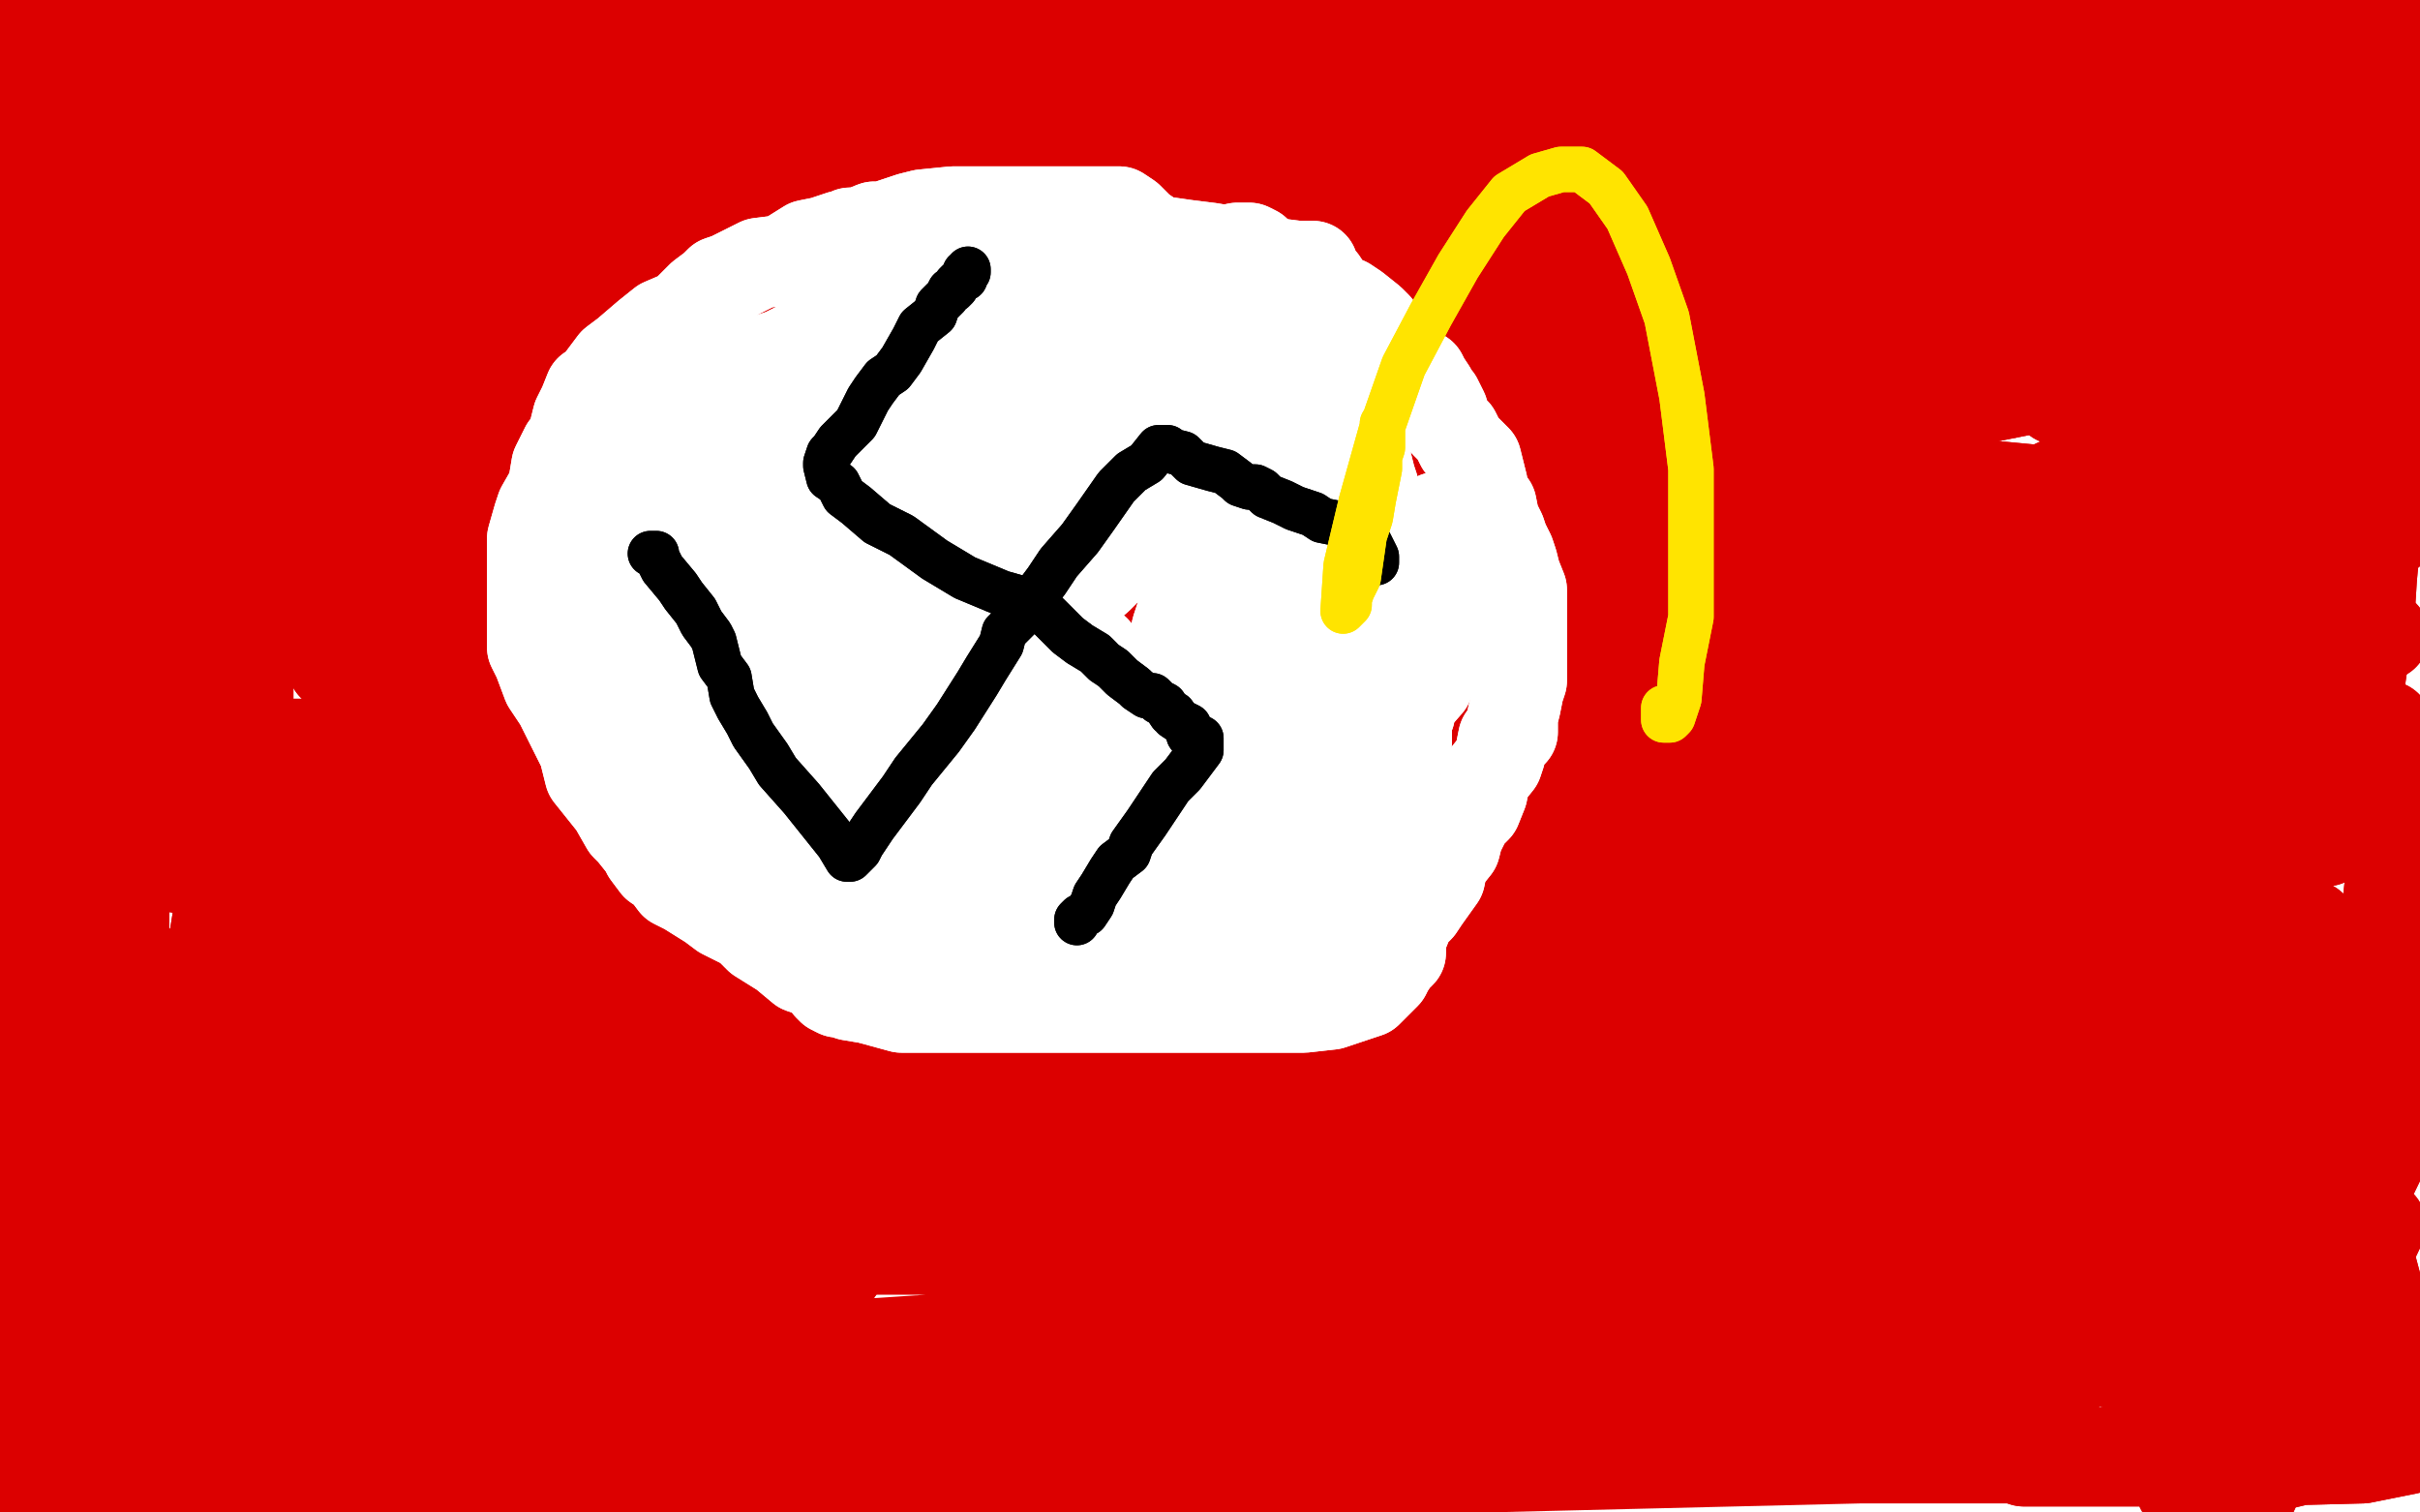 <?xml version="1.0" standalone="no"?>
<!DOCTYPE svg PUBLIC "-//W3C//DTD SVG 1.1//EN"
"http://www.w3.org/Graphics/SVG/1.1/DTD/svg11.dtd">

<svg width="800" height="500" version="1.1" xmlns="http://www.w3.org/2000/svg" xmlns:xlink="http://www.w3.org/1999/xlink" style="stroke-antialiasing: false"><desc>This SVG has been created on https://colorillo.com/</desc><rect x='0' y='0' width='800' height='500' style='fill: rgb(255,255,255); stroke-width:0' /><polyline points="500,474 443,474 443,474 273,474 273,474 171,474 171,474 123,474 123,474 89,474 89,474 70,474 70,474 67,474 67,474 68,474 68,474 81,472 81,472 97,470 128,467 149,467 197,467 238,467 308,467 344,467 422,467 463,467 507,467 521,467 527,467 517,470 499,473 437,480 380,480 286,480 214,480 112,480 56,480 490,480 551,480 601,480 619,480 623,480 615,482 325,489 244,489 139,489 69,489 28,489 121,482 178,482 275,482 349,482 461,482 535,482 736,482 742,482 741,482 734,482 718,482 661,482 601,482 487,482 405,482 275,482 202,482 113,482 73,482 49,476 45,474 46,473 56,471 88,465 122,460 176,458 262,455 339,455 448,455 525,455 603,455 647,455 676,455 682,455 683,455 680,455 664,458 629,461 544,461 459,461 322,461 213,461 131,461 31,461 766,413 765,413 632,413 535,413 381,413 279,413 149,413 85,413 23,413 9,411 7,410 15,408 35,405 73,400 151,398 227,398 361,398 463,398 572,398 653,398 730,398 755,398 767,398 765,398 754,399 715,400 645,400 527,400 418,400 281,400 176,400 103,400 9,400" style="fill: none; stroke: #dc0000; stroke-width: 30; stroke-linejoin: round; stroke-linecap: round; stroke-antialiasing: false; stroke-antialias: 0; opacity: 1.0"/>
<polyline points="430,336 391,334 391,334 343,334 343,334 298,334 298,334 217,336 217,336 164,336 164,336 82,336 82,336 45,336 45,336 419,344 530,344 659,344 736,344 790,347 662,352 553,352 447,352 326,352 229,352 75,329 63,326 69,324 85,321 137,315 187,311 280,311 341,311 435,311 496,311 561,311 583,311 592,311 589,311 575,311 554,311 488,311 419,311 305,311 237,311 149,298 115,294 97,290 95,290 103,288 140,286 184,286 278,286 351,286 464,286 537,286 643,286 683,286 705,286 713,286 712,286 703,286 661,286 596,286 494,286 405,286 287,286 202,286 105,286 47,286 17,284 16,284 16,282 20,282 32,278 79,270 129,266 231,263 304,263 443,249 535,237 640,234 681,234 718,234 721,234 719,234 709,238 688,240 633,246 580,246 475,246 393,246 301,246 183,246 110,246 40,246 25,246 23,246 25,246 51,246 100,246 209,246 303,246 452,246 542,246 643,246 688,246 733,246 741,246 739,246 724,246 700,246 623,246 562,246 453,246 371,246 242,246 177,246 116,246 110,246 122,244 165,236 220,227 325,206 397,194 461,194 538,194 591,194 652,194 686,195 712,197 723,200 725,200 724,200 721,200 704,202 670,202 590,202 508,202 403,202 326,202 268,202 212,202 201,202 203,202 215,202 230,200 269,200 310,200 409,206 477,206 583,206 633,210 698,210 715,210 718,210 717,212 709,214 668,222 609,231 475,231 365,227 211,220 110,220 483,202 543,202 592,202 607,202 608,202 604,202 147,207 5,207 467,202 517,202 557,202 560,202 557,202 547,202 233,202 147,198 106,198 64,194 53,190 50,189 52,188 75,185 121,183 226,183 298,183 416,183 489,183 583,183 615,183 632,183 631,183 620,183 596,183 530,183 461,183 356,183 274,183 170,183 80,183 363,168 513,168 535,168 543,168 541,170 341,182 244,182 70,182 581,153 619,153 639,153 638,153 367,153 218,153 128,153 15,153 28,130 154,123 251,123 398,123 475,123 575,123 637,123 621,125 569,125 512,125 415,125 334,125 229,125 155,125 82,125 45,125 29,125 28,125 37,125 58,125 128,125 213,125 358,125 464,125 609,125 679,125 740,125 747,125 746,125 737,125 698,126 645,126 531,126 439,126 289,126 195,126 93,119 49,119 23,119 11,119 11,118 16,117 59,114 119,114 261,114 367,114 529,114 617,114 719,114 741,114 749,116 748,116 735,118 716,120 680,120 595,120 525,120 419,120 331,120 217,120 143,120 71,120 34,120 16,117 15,116 25,114 58,112 106,105 203,101 309,101 454,101 563,101 649,101 746,101 769,101 775,101 754,102 717,105 599,105 490,105 321,105 200,105 62,105 601,80 670,80 743,80 736,80 497,80 400,80 250,80 153,80 68,80 76,77 157,77 274,77 380,77 509,77 595,77 675,77 609,77 548,77 434,77 337,77 195,77 118,77 25,77 47,77 109,77 226,77 327,77 421,77 547,77 692,77 683,77 662,77 598,77 538,77 421,77 327,77 206,77 136,77 63,77 47,77 43,76 45,75 63,71 89,71 143,71 200,71 302,71 382,71 488,71 561,71 622,71 640,71 646,71 639,71 613,71 376,71 262,71 194,71 100,71 51,71 10,71 1,71 -1,71 7,71 25,71 70,71 119,71 212,71 285,71 367,71 484,71 549,71 610,71 628,71 634,71 634,70 627,70 581,70 533,70 440,70 367,70 241,70 155,70 43,70 555,69 566,69 567,69 555,69 266,69 193,69 95,69 58,69 28,64 26,62 34,62 82,62 143,62 254,62 326,62 428,62 469,62 501,62 506,62 506,63 499,65 478,65 459,65 423,65 394,65 321,65 275,65 199,65 158,65 112,65 97,65 91,65 91,64 97,64 115,64 151,64 179,64 237,64 285,64 358,64 404,64 448,64 466,64 478,64 467,64 428,65 375,65 290,65 213,65 119,65 55,65 13,63 21,56 70,56 183,56 256,56 362,56 418,56 488,56 515,56 512,54 491,51 473,47 428,44 379,44 286,44 217,44 116,44 58,44 53,44 41,44 37,44 47,41 59,40 83,40 133,36 231,36 296,36 357,36 434,36 466,36 495,36 500,36 496,36 483,36 457,36 435,36 380,36 327,36 218,36 145,36 35,36 61,18 134,18 247,18 316,18 329,18 361,18 357,23 337,23 291,23 247,23 185,23 92,23 31,23 273,18 280,18 305,18 307,18 305,18 295,18 89,0 28,0" style="fill: none; stroke: #dc0000; stroke-width: 30; stroke-linejoin: round; stroke-linecap: round; stroke-antialiasing: false; stroke-antialias: 0; opacity: 1.0"/>
<polyline points="430,336 391,334 391,334 343,334 343,334 298,334 298,334 217,336 217,336 164,336 164,336 82,336 82,336 45,336 419,344 530,344 659,344 736,344 790,347 662,352 553,352 447,352 326,352 229,352 75,329 63,326 69,324 85,321 137,315 187,311 280,311 341,311 435,311 496,311 561,311 583,311 592,311 589,311 575,311 554,311 488,311 419,311 305,311 237,311 149,298 115,294 97,290 95,290 103,288 140,286 184,286 278,286 351,286 464,286 537,286 643,286 683,286 705,286 713,286 712,286 703,286 661,286 596,286 494,286 405,286 287,286 202,286 105,286 47,286 17,284 16,284 16,282 20,282 32,278 79,270 129,266 231,263 304,263 443,249 535,237 640,234 681,234 718,234 721,234 719,234 709,238 688,240 633,246 580,246 475,246 393,246 301,246 183,246 110,246 40,246 25,246 23,246 25,246 51,246 100,246 209,246 303,246 452,246 542,246 643,246 688,246 733,246 741,246 739,246 724,246 700,246 623,246 562,246 453,246 371,246 242,246 177,246 116,246 110,246 122,244 165,236 220,227 325,206 397,194 461,194 538,194 591,194 652,194 686,195 712,197 723,200 725,200 724,200 721,200 704,202 670,202 590,202 508,202 403,202 326,202 268,202 212,202 201,202 203,202 215,202 230,200 269,200 310,200 409,206 477,206 583,206 633,210 698,210 715,210 718,210 717,212 709,214 668,222 609,231 475,231 365,227 211,220 110,220 483,202 543,202 592,202 607,202 608,202 604,202 147,207 5,207 467,202 517,202 557,202 560,202 557,202 547,202 233,202 147,198 106,198 64,194 53,190 50,189 52,188 75,185 121,183 226,183 298,183 416,183 489,183 583,183 615,183 632,183 631,183 620,183 596,183 530,183 461,183 356,183 274,183 170,183 80,183 363,168 513,168 535,168 543,168 541,170 341,182 244,182 70,182 581,153 619,153 639,153 638,153 367,153 218,153 128,153 15,153 28,130 154,123 251,123 398,123 475,123 575,123 637,123 621,125 569,125 512,125 415,125 334,125 229,125 155,125 82,125 45,125 29,125 28,125 37,125 58,125 128,125 213,125 358,125 464,125 609,125 679,125 740,125 747,125 746,125 737,125 698,126 645,126 531,126 439,126 289,126 195,126 93,119 49,119 23,119 11,119 11,118 16,117 59,114 119,114 261,114 367,114 529,114 617,114 719,114 741,114 749,116 748,116 735,118 716,120 680,120 595,120 525,120 419,120 331,120 217,120 143,120 71,120 34,120 16,117 15,116 25,114 58,112 106,105 203,101 309,101 454,101 563,101 649,101 746,101 769,101 775,101 754,102 717,105 599,105 490,105 321,105 200,105 62,105 601,80 670,80 743,80 736,80 497,80 400,80 250,80 153,80 68,80 76,77 157,77 274,77 380,77 509,77 595,77 675,77 609,77 548,77 434,77 337,77 195,77 118,77 25,77 47,77 109,77 226,77 327,77 421,77 547,77 692,77 683,77 662,77 598,77 538,77 421,77 327,77 206,77 136,77 63,77 47,77 43,76 45,75 63,71 89,71 143,71 200,71 302,71 382,71 488,71 561,71 622,71 640,71 646,71 639,71 613,71 376,71 262,71 194,71 100,71 51,71 10,71 1,71 -1,71 7,71 25,71 70,71 119,71 212,71 285,71 367,71 484,71 549,71 610,71 628,71 634,71 634,70 627,70 581,70 533,70 440,70 367,70 241,70 155,70 43,70 555,69 566,69 567,69 555,69 266,69 193,69 95,69 58,69 28,64 26,62 34,62 82,62 143,62 254,62 326,62 428,62 469,62 501,62 506,62 506,63 499,65 478,65 459,65 423,65 394,65 321,65 275,65 199,65 158,65 112,65 97,65 91,65 91,64 97,64 115,64 151,64 179,64 237,64 285,64 358,64 404,64 448,64 466,64 478,64 467,64 428,65 375,65 290,65 213,65 119,65 55,65 13,63 21,56 70,56 183,56 256,56 362,56 418,56 488,56 515,56 512,54 491,51 473,47 428,44 379,44 286,44 217,44 116,44 58,44 53,44 41,44 37,44 47,41 59,40 83,40 133,36 231,36 296,36 357,36 434,36 466,36 495,36 500,36 496,36 483,36 457,36 435,36 380,36 327,36 218,36 145,36 35,36 61,18 134,18 247,18 316,18 329,18 361,18 357,23 337,23 291,23 247,23 185,23 92,23 31,23 273,18 280,18 305,18 307,18 305,18 295,18 89,0 28,0 394,0 452,0 464,0 465,0" style="fill: none; stroke: #dc0000; stroke-width: 30; stroke-linejoin: round; stroke-linecap: round; stroke-antialiasing: false; stroke-antialias: 0; opacity: 1.0"/>
<polyline points="409,15 433,15 433,15 439,15 439,15 441,15 441,15 441,16 441,16 441,18 441,18 439,20 439,20 429,26 429,26 419,30 419,30 400,32 400,32 381,35 351,36 329,36 293,36 277,36 261,36 259,36 262,36 280,36 317,38 403,38 479,38 585,38 667,38 755,38 716,32 622,32 542,32 469,32 363,32 314,32 278,32 271,32 272,32 307,29 368,29 482,26 555,26 664,26 725,26 778,26 788,27 789,27 783,28 754,32" style="fill: none; stroke: #dc0000; stroke-width: 30; stroke-linejoin: round; stroke-linecap: round; stroke-antialiasing: false; stroke-antialias: 0; opacity: 1.0"/>
<polyline points="409,15 433,15 433,15 439,15 439,15 441,15 441,15 441,16 441,16 441,18 441,18 439,20 439,20 429,26 429,26 419,30 419,30 400,32 381,35 351,36 329,36 293,36 277,36 261,36 259,36 262,36 280,36 317,38 403,38 479,38 585,38 667,38 755,38 716,32 622,32 542,32 469,32 363,32 314,32 278,32 271,32 272,32 307,29 368,29 482,26 555,26 664,26 725,26 778,26 788,27 789,27 783,28 754,32 718,32 637,32 567,32 466,32 416,26 357,18 329,12 305,6 302,5" style="fill: none; stroke: #dc0000; stroke-width: 30; stroke-linejoin: round; stroke-linecap: round; stroke-antialiasing: false; stroke-antialias: 0; opacity: 1.0"/>
<polyline points="280,455 275,454 275,454 257,453 257,453 239,453 239,453 206,453 206,453 173,453 173,453 107,453 107,453 67,453 67,453 14,453 14,453 188,420 237,420 259,420 274,420 277,420 274,422 8,425 3,423 2,422 2,418 5,412 9,405 10,400 11,392 13,383 20,372" style="fill: none; stroke: #dc0000; stroke-width: 30; stroke-linejoin: round; stroke-linecap: round; stroke-antialiasing: false; stroke-antialias: 0; opacity: 1.0"/>
<polyline points="280,455 275,454 275,454 257,453 257,453 239,453 239,453 206,453 206,453 173,453 173,453 107,453 107,453 67,453 67,453 14,453 188,420 237,420 259,420 274,420 277,420 274,422 8,425 3,423 2,422 2,418 5,412 9,405 10,400 11,392 13,383 20,372 26,356 50,336" style="fill: none; stroke: #dc0000; stroke-width: 30; stroke-linejoin: round; stroke-linecap: round; stroke-antialiasing: false; stroke-antialias: 0; opacity: 1.0"/>
<polyline points="133,314 151,312 151,312 163,312 163,312 164,312 164,312 163,315 163,315 158,329 148,339 136,356 128,366 117,380 112,387 104,398 99,404 89,412 83,417 76,422 71,426 68,429 68,426 68,416 68,406 68,386 68,370 68,342 69,322 75,285 79,267 82,242 82,230 82,215 82,207 82,197 79,189 79,185 79,183 74,190 68,209 55,242 44,272 35,311 32,329 27,346 26,354 26,357 26,345 26,329 26,299 26,279 27,243 33,219 35,177 38,161 40,141 40,135 40,132 40,134 40,149 40,167 41,201 41,230 41,282 41,311 38,357 33,377 29,398 28,406 28,414 28,416 28,417 28,418 27,416 21,402 15,388 5,366 1,342 37,417 40,430 41,438 43,444 43,448 43,449 41,448 41,441 37,414 34,396 29,344 29,308 29,286 29,262 29,250 29,238 29,231 29,228 29,226 29,225 29,230 29,245 29,273 29,305 29,351 27,388 19,435 16,452 15,460 15,462 15,454 15,440 15,410 15,389 15,351 10,320 5,269 5,250 7,227 8,219 9,210 9,209 9,206 9,204 9,202 9,201 9,207 11,219 16,238 21,249 22,267 25,279 27,297 27,309 27,317 27,327 26,332 26,335 25,335 25,330 22,315 20,299 17,276 17,261 15,239 14,225 11,210 11,207 11,210 14,226 17,243 21,268 25,296 34,335 35,356 41,378 43,393 46,411 46,425 46,438 46,447 47,453 49,458 49,460 49,464 50,467 50,472 50,476 50,477 50,479 50,480 49,480 46,482 43,483 37,484 31,485 21,485 11,486 2,489 1,482 8,471 20,455 29,443 47,418 50,417 50,416 50,420 50,432 46,448 41,461 29,472 21,478 14,483 5,484 3,484 3,480 7,473 11,459 19,447 35,426 51,411 86,382 127,357 197,324 236,310 287,297 308,296 322,296 334,298 337,299 337,303 331,309 311,320 293,326 255,334 220,339 147,341 98,341 33,341 11,339 2,328 20,324 47,322 112,322 178,322 267,322 332,322 478,327 481,328 481,329 472,330 431,336 370,339 272,339 195,339 110,339 57,339 20,339 82,329 167,329 224,329 317,329 368,334 424,345 434,360 415,365 363,372 310,372 257,372 176,372 139,370 95,365 85,362 83,360 97,359 124,358 197,358 259,358 368,358 434,358 519,358 547,363 561,366 559,366 537,370 489,377 392,381 310,381 205,381 131,381 59,366 28,359 15,354 14,353 20,350 31,344 43,339 63,334 86,330 125,323 148,320 169,316 184,314 187,312 188,312 184,311 161,304 118,297 31,282 103,93 121,78 124,74 125,72 123,72 88,72 56,81 25,87 153,60 153,62 152,65 142,75 125,87 89,101 64,110 7,42 16,75 25,104 43,149 52,176 68,221 74,250 71,246 65,233 56,212 52,200 45,180 40,165 37,142 35,126 32,104 28,83 26,52 26,39 28,24 29,21 31,17 33,14 32,21 32,39 32,72 32,105 32,154 27,180 21,220 15,238 9,255 8,260 7,262 7,263 7,258 3,244 -1,219 -1,66 3,89 8,104 13,114 14,120 15,120 16,120 20,108 26,90 38,63 44,48 51,30 52,22 53,17 53,14 53,12 52,12 51,12 50,12 45,17 40,24 31,33 26,36 22,40 19,41 19,42 17,42 13,38 5,30 4,27 2,23 2,22 2,18 4,15 17,6 28,0 439,8 524,8 561,8 580,9 583,9 583,10 583,11 585,12 585,14 583,16 574,22 556,28 536,30 499,36 469,39 431,39 416,39 410,36 422,32 441,26 491,17 535,8 790,-1 794,15 785,23 765,26 597,29 519,29 483,29 449,29 441,29 458,24 489,21 578,21 647,21 760,21 748,60 694,65 613,65 568,65 531,65 517,65 511,65 511,64 517,60 537,56 559,53 610,53 663,53 728,53 527,53 527,52 527,51 539,45 553,45 596,42 757,68 687,68 593,68 544,68 496,68 485,70 485,71 488,71 502,71 544,71 585,71 662,71 707,71 770,78 787,82 789,84 788,87 776,94 759,101 699,123 628,137 511,167 435,178 335,194 307,194 291,196 290,197 293,197 322,197 364,198 466,202 538,202 656,202 717,202 788,210 747,227 659,242 580,251 475,251 434,251 415,251 409,251 434,251 481,257 537,257 627,257 668,258 712,269 724,272 725,273 727,274 715,276 669,282 562,292 481,292 389,279 343,272 329,269 328,268 335,266 368,257 411,250 514,240 586,240 688,240 741,240 759,284 663,303 601,305 548,305 507,305 499,306 508,306 691,306 764,306 771,347 586,366 537,366 491,369 481,371 481,372 487,372 521,376 568,383 662,389 728,389 567,405 561,405 569,405 597,405 641,405 727,405 598,440 602,440 620,440 641,441 694,450 731,452 796,479 781,482 743,483 722,483 689,483 675,483 669,483 679,483 697,480 739,480 771,480 721,492 722,491 730,486 748,484 769,480 797,472 796,466 795,460 791,449 789,441 788,434 784,419 782,407 779,387 779,375 781,345 787,321 790,293 791,281 796,263 797,362 773,412 745,484 742,495 743,497 754,473 761,454 778,424 787,405 752,453 751,453 752,441 753,429 753,375 753,359 753,344 753,316 753,304 754,292 754,290 754,291 754,306 754,324 754,354 754,383 748,438 742,466 739,486 737,495 737,492 737,470 737,456 739,425 759,346 764,339 766,336 760,342 747,356 715,382 686,399 638,429 610,443 574,462 566,467 563,468 569,458 579,447 595,431 609,418 635,398 656,386 676,372 699,360 706,357 707,356 705,354 694,354 673,354 647,358 601,363 563,363 514,363 485,363 447,356 433,352 430,351" style="fill: none; stroke: #dc0000; stroke-width: 30; stroke-linejoin: round; stroke-linecap: round; stroke-antialiasing: false; stroke-antialias: 0; opacity: 1.0"/>
<polyline points="133,314 151,312 151,312 163,312 163,312 164,312 164,312 163,315 158,329 148,339 136,356 128,366 117,380 112,387 104,398 99,404 89,412 83,417 76,422 71,426 68,429 68,426 68,416 68,406 68,386 68,370 68,342 69,322 75,285 79,267 82,242 82,230 82,215 82,207 82,197 79,189 79,185 79,183 74,190 68,209 55,242 44,272 35,311 32,329 27,346 26,354 26,357 26,345 26,329 26,299 26,279 27,243 33,219 35,177 38,161 40,141 40,135 40,132 40,134 40,149 40,167 41,201 41,230 41,282 41,311 38,357 33,377 29,398 28,406 28,414 28,416 28,417 28,418 27,416 21,402 15,388 5,366 1,342 37,417 40,430 41,438 43,444 43,448 43,449 41,448 41,441 37,414 34,396 29,344 29,308 29,286 29,262 29,250 29,238 29,231 29,228 29,226 29,225 29,230 29,245 29,273 29,305 29,351 27,388 19,435 16,452 15,460 15,462 15,454 15,440 15,410 15,389 15,351 10,320 5,269 5,250 7,227 8,219 9,210 9,209 9,206 9,204 9,202 9,201 9,207 11,219 16,238 21,249 22,267 25,279 27,297 27,309 27,317 27,327 26,332 26,335 25,335 25,330 22,315 20,299 17,276 17,261 15,239 14,225 11,210 11,207 11,210 14,226 17,243 21,268 25,296 34,335 35,356 41,378 43,393 46,411 46,425 46,438 46,447 47,453 49,458 49,460 49,464 50,467 50,472 50,476 50,477 50,479 50,480 49,480 46,482 43,483 37,484 31,485 21,485 11,486 2,489 1,482 8,471 20,455 29,443 47,418 50,417 50,416 50,420 50,432 46,448 41,461 29,472 21,478 14,483 5,484 3,484 3,480 7,473 11,459 19,447 35,426 51,411 86,382 127,357 197,324 236,310 287,297 308,296 322,296 334,298 337,299 337,303 331,309 311,320 293,326 255,334 220,339 147,341 98,341 33,341 11,339 2,328 20,324 47,322 112,322 178,322 267,322 332,322 478,327 481,328 481,329 472,330 431,336 370,339 272,339 195,339 110,339 57,339 20,339 82,329 167,329 224,329 317,329 368,334 424,345 434,360 415,365 363,372 310,372 257,372 176,372 139,370 95,365 85,362 83,360 97,359 124,358 197,358 259,358 368,358 434,358 519,358 547,363 561,366 559,366 537,370 489,377 392,381 310,381 205,381 131,381 59,366 28,359 15,354 14,353 20,350 31,344 43,339 63,334 86,330 125,323 148,320 169,316 184,314 187,312 188,312 184,311 161,304 118,297 31,282 103,93 121,78 124,74 125,72 123,72 88,72 56,81 25,87 153,60 153,62 152,65 142,75 125,87 89,101 64,110 7,42 16,75 25,104 43,149 52,176 68,221 74,250 71,246 65,233 56,212 52,200 45,180 40,165 37,142 35,126 32,104 28,83 26,52 26,39 28,24 29,21 31,17 33,14 32,21 32,39 32,72 32,105 32,154 27,180 21,220 15,238 9,255 8,260 7,262 7,263 7,258 3,244 -1,219 -1,66 3,89 8,104 13,114 14,120 15,120 16,120 20,108 26,90 38,63 44,48 51,30 52,22 53,17 53,14 53,12 52,12 51,12 50,12 45,17 40,24 31,33 26,36 22,40 19,41 19,42 17,42 13,38 5,30 4,27 2,23 2,22 2,18 4,15 17,6 28,0 439,8 524,8 561,8 580,9 583,9 583,10 583,11 585,12 585,14 583,16 574,22 556,28 536,30 499,36 469,39 431,39 416,39 410,36 422,32 441,26 491,17 535,8 790,-1 794,15 785,23 765,26 597,29 519,29 483,29 449,29 441,29 458,24 489,21 578,21 647,21 760,21 748,60 694,65 613,65 568,65 531,65 517,65 511,65 511,64 517,60 537,56 559,53 610,53 663,53 728,53 527,53 527,52 527,51 539,45 553,45 596,42 757,68 687,68 593,68 544,68 496,68 485,70 485,71 488,71 502,71 544,71 585,71 662,71 707,71 770,78 787,82 789,84 788,87 776,94 759,101 699,123 628,137 511,167 435,178 335,194 307,194 291,196 290,197 293,197 322,197 364,198 466,202 538,202 656,202 717,202 788,210 747,227 659,242 580,251 475,251 434,251 415,251 409,251 434,251 481,257 537,257 627,257 668,258 712,269 724,272 725,273 727,274 715,276 669,282 562,292 481,292 389,279 343,272 329,269 328,268 335,266 368,257 411,250 514,240 586,240 688,240 741,240 759,284 663,303 601,305 548,305 507,305 499,306 508,306 691,306 764,306 771,347 586,366 537,366 491,369 481,371 481,372 487,372 521,376 568,383 662,389 728,389 567,405 561,405 569,405 597,405 641,405 727,405 598,440 602,440 620,440 641,441 694,450 731,452 796,479 781,482 743,483 722,483 689,483 675,483 669,483 679,483 697,480 739,480 771,480 721,492 722,491 730,486 748,484 769,480 797,472 796,466 795,460 791,449 789,441 788,434 784,419 782,407 779,387 779,375 781,345 787,321 790,293 791,281 796,263 797,362 773,412 745,484 742,495 743,497 754,473 761,454 778,424 787,405 752,453 751,453 752,441 753,429 753,375 753,359 753,344 753,316 753,304 754,292 754,290 754,291 754,306 754,324 754,354 754,383 748,438 742,466 739,486 737,495 737,492 737,470 737,456 739,425 759,346 764,339 766,336 760,342 747,356 715,382 686,399 638,429 610,443 574,462 566,467 563,468 569,458 579,447 595,431 609,418 635,398 656,386 676,372 699,360 706,357 707,356 705,354 694,354 673,354 647,358 601,363 563,363 514,363 485,363 447,356 433,352 430,351 430,350 441,346 457,344 491,338 521,335 583,335" style="fill: none; stroke: #dc0000; stroke-width: 30; stroke-linejoin: round; stroke-linecap: round; stroke-antialiasing: false; stroke-antialias: 0; opacity: 1.0"/>
<polyline points="611,357 587,360 587,360 545,365 545,365 523,369 523,369 502,369 502,369 487,369 487,369 483,369 483,369 487,369 487,369 501,366 501,366 530,362 550,359 586,357 608,357 639,357 652,357 659,359 661,359 659,362 656,365 651,369 638,371 626,376 595,381 572,381 536,381 513,377 493,371 487,369 485,368 484,366 491,362 511,356 554,347 590,340 652,332 692,324 728,318 754,315 764,315 765,315 761,317 745,324 727,330 694,336 675,340 644,344 619,344 580,339 562,335 543,324 533,318 529,314 527,310 527,308 527,304 533,302 545,297 557,294 583,291 603,291 639,291 659,291 681,291 689,292 692,293 687,299 680,305 659,311 639,317 614,318 560,323 531,323 490,323 476,321 471,320 472,320 487,320 505,320 537,320 557,324 587,334 604,342 615,353 620,363 620,372 621,390 621,406 619,424 617,431 616,437 616,440 615,440 613,440 621,443 635,444 657,444 668,441 673,438 676,437 676,436 679,435 679,434 682,432 687,430 695,429 700,429 706,429 709,429 712,429 713,429 712,429 711,429 713,429 723,429 749,429 766,429 785,431 688,426 607,426 554,426 477,426 431,426 379,426 361,426 351,426 350,426 350,424 351,419 357,412 361,405 364,396 368,389 370,383 373,372 376,360 379,350 382,335 388,321 397,311 403,304 404,300 403,299 395,299 377,296 359,293 333,288 314,285 292,278 287,274 286,272 291,267 303,258 345,243 388,238 479,224 538,215 623,215 661,215 694,216 699,218 699,219 699,220 697,224 693,228 680,236 665,240 644,248 573,258 518,267 418,282 361,285 279,285 250,285 238,285 245,285 266,285 328,285 398,285 511,285 584,285 674,285 692,285 698,285 697,285 682,287 645,291 577,291 524,291 466,291 436,288 417,285 413,282 413,281 415,281 428,276 457,270 515,260 575,252 650,240 704,240 745,240 789,240 717,246 706,258 705,262 705,266 705,268 706,268 737,273 748,274 755,276 761,278 765,278 766,278 769,278 772,276 775,275 777,274 777,273 777,272 777,264 777,254 778,244 779,233 781,219 783,207 784,191 785,180 787,168 789,160 789,148 789,142 789,135 789,131 789,129 788,125 788,123 787,119 787,116 785,111 785,108 785,104 785,99 785,93 785,89 787,81 788,76 789,68 791,64 794,57 795,53 796,50 797,24 797,22 795,15 795,12 794,8 793,4 793,5 793,20 793,33 793,56 789,75 783,104 776,123 763,150 751,167 731,188 718,197 707,206 705,209 707,209 707,207 711,197 716,180 724,162 733,146 754,124 769,111 795,93 749,156 730,168 717,173 695,174 686,174 671,172 668,171 667,171 665,171 665,170 669,165 682,159 691,155 707,150 719,150 739,150 751,152 765,154 782,158 789,162 794,166 796,167 796,168 796,170 790,176 777,180 759,184 739,184 705,182 662,174 602,158 574,154 556,149 554,149 560,147 598,136 633,131 700,120 749,120 794,165 748,165 704,165 641,159 621,154 598,150 593,148 593,147 593,146 602,138 617,134 653,123 685,119 747,108 779,102 701,129 683,132 681,132 680,132 686,128 721,112 739,105 769,93 785,84 797,57 796,56 795,56 791,54 773,54 755,56 561,94 529,104 519,106 525,101 538,96 562,84 581,81 613,74 633,69 665,58 682,52 701,45 707,40 710,40 711,39 712,35 712,34 718,30 723,28 731,24 737,24" style="fill: none; stroke: #dc0000; stroke-width: 30; stroke-linejoin: round; stroke-linecap: round; stroke-antialiasing: false; stroke-antialias: 0; opacity: 1.0"/>
<polyline points="611,357 587,360 587,360 545,365 545,365 523,369 523,369 502,369 502,369 487,369 487,369 483,369 483,369 487,369 487,369 501,366 530,362 550,359 586,357 608,357 639,357 652,357 659,359 661,359 659,362 656,365 651,369 638,371 626,376 595,381 572,381 536,381 513,377 493,371 487,369 485,368 484,366 491,362 511,356 554,347 590,340 652,332 692,324 728,318 754,315 764,315 765,315 761,317 745,324 727,330 694,336 675,340 644,344 619,344 580,339 562,335 543,324 533,318 529,314 527,310 527,308 527,304 533,302 545,297 557,294 583,291 603,291 639,291 659,291 681,291 689,292 692,293 687,299 680,305 659,311 639,317 614,318 560,323 531,323 490,323 476,321 471,320 472,320 487,320 505,320 537,320 557,324 587,334 604,342 615,353 620,363 620,372 621,390 621,406 619,424 617,431 616,437 616,440 615,440 613,440 621,443 635,444 657,444 668,441 673,438 676,437 676,436 679,435 679,434 682,432 687,430 695,429 700,429 706,429 709,429 712,429 713,429 712,429 711,429 713,429 723,429 749,429 766,429 785,431 688,426 607,426 554,426 477,426 431,426 379,426 361,426 351,426 350,426 350,424 351,419 357,412 361,405 364,396 368,389 370,383 373,372 376,360 379,350 382,335 388,321 397,311 403,304 404,300 403,299 395,299 377,296 359,293 333,288 314,285 292,278 287,274 286,272 291,267 303,258 345,243 388,238 479,224 538,215 623,215 661,215 694,216 699,218 699,219 699,220 697,224 693,228 680,236 665,240 644,248 573,258 518,267 418,282 361,285 279,285 250,285 238,285 245,285 266,285 328,285 398,285 511,285 584,285 674,285 692,285 698,285 697,285 682,287 645,291 577,291 524,291 466,291 436,288 417,285 413,282 413,281 415,281 428,276 457,270 515,260 575,252 650,240 704,240 745,240 789,240 717,246 706,258 705,262 705,266 705,268 706,268 737,273 748,274 755,276 761,278 765,278 766,278 769,278 772,276 775,275 777,274 777,273 777,272 777,264 777,254 778,244 779,233 781,219 783,207 784,191 785,180 787,168 789,160 789,148 789,142 789,135 789,131 789,129 788,125 788,123 787,119 787,116 785,111 785,108 785,104 785,99 785,93 785,89 787,81 788,76 789,68 791,64 794,57 795,53 796,50 797,24 797,22 795,15 795,12 794,8 793,4 793,5 793,20 793,33 793,56 789,75 783,104 776,123 763,150 751,167 731,188 718,197 707,206 705,209 707,209 707,207 711,197 716,180 724,162 733,146 754,124 769,111 795,93 749,156 730,168 717,173 695,174 686,174 671,172 668,171 667,171 665,171 665,170 669,165 682,159 691,155 707,150 719,150 739,150 751,152 765,154 782,158 789,162 794,166 796,167 796,168 796,170 790,176 777,180 759,184 739,184 705,182 662,174 602,158 574,154 556,149 554,149 560,147 598,136 633,131 700,120 749,120 794,165 748,165 704,165 641,159 621,154 598,150 593,148 593,147 593,146 602,138 617,134 653,123 685,119 747,108 779,102 701,129 683,132 681,132 680,132 686,128 721,112 739,105 769,93 785,84 797,57 796,56 795,56 791,54 773,54 755,56 561,94 529,104 519,106 525,101 538,96 562,84 581,81 613,74 633,69 665,58 682,52 701,45 707,40 710,40 711,39 712,35 712,34 718,30 723,28 731,24 737,24 747,24 749,24 752,24 752,27 751,29 748,32" style="fill: none; stroke: #dc0000; stroke-width: 30; stroke-linejoin: round; stroke-linecap: round; stroke-antialiasing: false; stroke-antialias: 0; opacity: 1.0"/>
<polyline points="379,80 381,80 381,80 385,80 385,80 392,81 392,81 400,82 400,82 412,84 412,84 421,87 421,87 429,88 429,88 431,88 431,88 434,88 434,88 434,89 434,89 435,92 437,93 441,99 445,100 448,102 453,106 455,108 457,111 459,113 460,113 461,116 464,118 466,122 470,124 471,126 473,129 473,131 475,132 477,136 478,140 481,143 483,147 485,149 488,152 489,156 490,160 491,165 493,167 494,172 496,176 497,179 499,183 500,186 501,190 503,195 503,200 503,204 503,208 503,213 503,216 503,219 503,225 502,228 501,233 500,237 500,242 497,244 496,249 495,252 491,257 490,262 488,267 485,270 482,276 481,280 477,285 476,290 471,297 469,300 466,303 464,308 463,311 463,315 461,317 459,320 458,322 454,326 452,328 446,330 440,332 431,333 424,333 412,333 403,333 387,333 375,333 364,333 352,333 346,333 340,333 337,333 332,333 328,333 320,333 313,333 304,333 298,333 287,330 281,329 278,328 277,328 275,327 274,326 273,323 271,322 265,320 259,315 251,310 247,306 239,302 235,299 227,294 223,292 220,288 217,286 214,282 213,280 209,275 207,273 203,266 199,261 195,256 193,248 189,240 185,232 181,226 178,218 176,214 176,207 176,202 176,195 176,190 176,183 176,178 178,171 179,168 183,161 183,160 184,154 187,148 189,146 191,138 193,134 195,129 197,128 203,120 207,117 214,111 219,107 226,104 230,100 232,98 236,95 238,93 241,92 247,89 251,87 259,86 267,81 272,80 278,78 280,78 281,78 281,77 284,77 289,75 292,75 301,72 305,71 315,70 322,70 329,70 335,70 344,70 347,70 352,70 356,70 359,70 363,70 367,70 368,70 370,70 373,72 377,76 380,78 385,82 388,84 392,87 393,90 397,94 399,96 403,100 406,102 410,105 413,108 418,112 423,116 427,118 430,122 433,124 435,128 436,130 440,134 442,137 445,141 447,144 448,147 451,150 452,154 453,158 454,161 455,167 458,171 459,177 460,183 460,191 460,196 460,202 460,206 460,212 459,215 458,221 457,225 454,231 453,236 447,245 443,250 443,255 440,263 439,268 436,273 434,278 431,282 430,286 429,290 428,290 427,291 425,292 423,293 419,293 415,296 409,296 398,297 389,298 377,300 369,303 363,303 356,304 355,304 352,304 351,304 349,304 345,304 338,304 329,302 317,300 309,299 302,298 296,297 289,296 286,294 283,294 281,294 280,293 280,292 278,290 275,288 275,286 271,281 268,278 263,273 261,269 257,262 255,260 250,254 248,249 245,243 244,239 242,233 239,227 236,221 235,216 235,214 235,210 233,207 233,202 232,198 232,192 232,191 232,185 232,182 233,177 235,173 237,168 241,165 245,160 249,155 256,149 261,146 266,141 275,135 283,132 295,128 304,124 319,119 328,116 341,111 349,108 353,106 355,106 358,106 361,106 363,106 367,106 375,112 380,117 389,126 395,134 400,143 407,154 412,165 415,173 415,179 415,188 415,192 410,202 403,209 389,222 376,232 357,243 345,246 332,250 328,250 323,249 321,246 319,244 313,237 307,230 298,219 295,212 285,200 283,191 281,183 281,178 290,171 295,165 308,159 316,155 335,155 349,155 367,156 381,165 400,174 410,186 416,195 421,208 421,215 413,227 409,234 397,242 385,245 369,245 356,243 341,238 333,231 321,221 317,214 315,207 314,198 314,189 316,184 319,180 332,174 346,172 365,172 376,173 385,177 391,182 393,190 393,196 389,208 387,218 379,228 373,236 364,239 357,243 345,243 333,243 317,240 304,239 293,233 283,227 278,222 277,218 274,215 274,210 278,208 290,203 303,202 326,202 339,203 356,212 362,215 368,225 368,232 364,245 357,254 347,263 332,272 326,274 321,276 320,276 314,275 308,272 293,266 280,260 259,249 248,240 235,231 229,227 225,220 223,215 223,208 223,207 232,201 241,198 250,197 265,195 271,195 278,195 281,197 284,201 284,209 281,219 275,231 272,238 266,243 263,245 260,246 259,246 254,246 250,244 245,242 235,234 230,230 219,221 213,214 205,203 201,196 196,185 195,179 195,174 195,172 195,167 197,164 206,158 213,154 224,149 229,148 235,147 237,147 238,147 241,148 241,159 241,170 233,188 227,201 219,216 213,224 211,230 209,230 209,226 208,221 205,213 203,207 202,200 199,185 199,177 199,165 201,156 208,146 217,138 229,130 239,124 259,117 267,113 281,108 286,106 293,102 296,102 297,102 298,102 299,107 301,117 298,128 289,142 277,155 265,167 253,174 242,179 238,179 236,179 235,178 235,174 232,172 230,167 229,160 229,155 229,149 232,138 239,131 253,122 267,117 289,110 307,107 340,105 362,105 383,105 392,105 394,105 394,106 386,114 374,124 343,136 325,144 298,154 283,162 272,166 260,167 257,167 254,167 253,167 253,166 251,165 250,161 249,158 248,150 248,146 253,138 260,131 280,124 299,119 335,118 357,118 375,118 393,118 398,118 399,120 399,124 392,137 380,147 363,158 349,166 327,176 310,180 287,185 272,189 259,190 255,191 254,191 257,189 283,176 301,167 328,158 340,150 361,146 369,144 373,144 373,147 373,153 373,158 373,164 373,168 373,177 370,184 363,191 350,202 338,210 315,224 303,228 290,233 286,233 291,230 308,221 319,216 323,214 323,218 317,227 311,236 303,248 299,252 292,256 289,258 285,260 283,260 277,260 272,256 261,252 254,249 243,245" style="fill: none; stroke: #ffffff; stroke-width: 30; stroke-linejoin: round; stroke-linecap: round; stroke-antialiasing: false; stroke-antialias: 0; opacity: 1.0"/>
<polyline points="379,80 381,80 381,80 385,80 385,80 392,81 392,81 400,82 400,82 412,84 412,84 421,87 421,87 429,88 429,88 431,88 431,88 434,88 434,88 434,89 435,92 437,93 441,99 445,100 448,102 453,106 455,108 457,111 459,113 460,113 461,116 464,118 466,122 470,124 471,126 473,129 473,131 475,132 477,136 478,140 481,143 483,147 485,149 488,152 489,156 490,160 491,165 493,167 494,172 496,176 497,179 499,183 500,186 501,190 503,195 503,200 503,204 503,208 503,213 503,216 503,219 503,225 502,228 501,233 500,237 500,242 497,244 496,249 495,252 491,257 490,262 488,267 485,270 482,276 481,280 477,285 476,290 471,297 469,300 466,303 464,308 463,311 463,315 461,317 459,320 458,322 454,326 452,328 446,330 440,332 431,333 424,333 412,333 403,333 387,333 375,333 364,333 352,333 346,333 340,333 337,333 332,333 328,333 320,333 313,333 304,333 298,333 287,330 281,329 278,328 277,328 275,327 274,326 273,323 271,322 265,320 259,315 251,310 247,306 239,302 235,299 227,294 223,292 220,288 217,286 214,282 213,280 209,275 207,273 203,266 199,261 195,256 193,248 189,240 185,232 181,226 178,218 176,214 176,207 176,202 176,195 176,190 176,183 176,178 178,171 179,168 183,161 183,160 184,154 187,148 189,146 191,138 193,134 195,129 197,128 203,120 207,117 214,111 219,107 226,104 230,100 232,98 236,95 238,93 241,92 247,89 251,87 259,86 267,81 272,80 278,78 280,78 281,78 281,77 284,77 289,75 292,75 301,72 305,71 315,70 322,70 329,70 335,70 344,70 347,70 352,70 356,70 359,70 363,70 367,70 368,70 370,70 373,72 377,76 380,78 385,82 388,84 392,87 393,90 397,94 399,96 403,100 406,102 410,105 413,108 418,112 423,116 427,118 430,122 433,124 435,128 436,130 440,134 442,137 445,141 447,144 448,147 451,150 452,154 453,158 454,161 455,167 458,171 459,177 460,183 460,191 460,196 460,202 460,206 460,212 459,215 458,221 457,225 454,231 453,236 447,245 443,250 443,255 440,263 439,268 436,273 434,278 431,282 430,286 429,290 428,290 427,291 425,292 423,293 419,293 415,296 409,296 398,297 389,298 377,300 369,303 363,303 356,304 355,304 352,304 351,304 349,304 345,304 338,304 329,302 317,300 309,299 302,298 296,297 289,296 286,294 283,294 281,294 280,293 280,292 278,290 275,288 275,286 271,281 268,278 263,273 261,269 257,262 255,260 250,254 248,249 245,243 244,239 242,233 239,227 236,221 235,216 235,214 235,210 233,207 233,202 232,198 232,192 232,191 232,185 232,182 233,177 235,173 237,168 241,165 245,160 249,155 256,149 261,146 266,141 275,135 283,132 295,128 304,124 319,119 328,116 341,111 349,108 353,106 355,106 358,106 361,106 363,106 367,106 375,112 380,117 389,126 395,134 400,143 407,154 412,165 415,173 415,179 415,188 415,192 410,202 403,209 389,222 376,232 357,243 345,246 332,250 328,250 323,249 321,246 319,244 313,237 307,230 298,219 295,212 285,200 283,191 281,183 281,178 290,171 295,165 308,159 316,155 335,155 349,155 367,156 381,165 400,174 410,186 416,195 421,208 421,215 413,227 409,234 397,242 385,245 369,245 356,243 341,238 333,231 321,221 317,214 315,207 314,198 314,189 316,184 319,180 332,174 346,172 365,172 376,173 385,177 391,182 393,190 393,196 389,208 387,218 379,228 373,236 364,239 357,243 345,243 333,243 317,240 304,239 293,233 283,227 278,222 277,218 274,215 274,210 278,208 290,203 303,202 326,202 339,203 356,212 362,215 368,225 368,232 364,245 357,254 347,263 332,272 326,274 321,276 320,276 314,275 308,272 293,266 280,260 259,249 248,240 235,231 229,227 225,220 223,215 223,208 223,207 232,201 241,198 250,197 265,195 271,195 278,195 281,197 284,201 284,209 281,219 275,231 272,238 266,243 263,245 260,246 259,246 254,246 250,244 245,242 235,234 230,230 219,221 213,214 205,203 201,196 196,185 195,179 195,174 195,172 195,167 197,164 206,158 213,154 224,149 229,148 235,147 237,147 238,147 241,148 241,159 241,170 233,188 227,201 219,216 213,224 211,230 209,230 209,226 208,221 205,213 203,207 202,200 199,185 199,177 199,165 201,156 208,146 217,138 229,130 239,124 259,117 267,113 281,108 286,106 293,102 296,102 297,102 298,102 299,107 301,117 298,128 289,142 277,155 265,167 253,174 242,179 238,179 236,179 235,178 235,174 232,172 230,167 229,160 229,155 229,149 232,138 239,131 253,122 267,117 289,110 307,107 340,105 362,105 383,105 392,105 394,105 394,106 386,114 374,124 343,136 325,144 298,154 283,162 272,166 260,167 257,167 254,167 253,167 253,166 251,165 250,161 249,158 248,150 248,146 253,138 260,131 280,124 299,119 335,118 357,118 375,118 393,118 398,118 399,120 399,124 392,137 380,147 363,158 349,166 327,176 310,180 287,185 272,189 259,190 255,191 254,191 257,189 283,176 301,167 328,158 340,150 361,146 369,144 373,144 373,147 373,153 373,158 373,164 373,168 373,177 370,184 363,191 350,202 338,210 315,224 303,228 290,233 286,233 291,230 308,221 319,216 323,214 323,218 317,227 311,236 303,248 299,252 292,256 289,258 285,260 283,260 277,260 272,256 261,252 254,249 243,245 237,240 226,236" style="fill: none; stroke: #ffffff; stroke-width: 30; stroke-linejoin: round; stroke-linecap: round; stroke-antialiasing: false; stroke-antialias: 0; opacity: 1.0"/>
<polyline points="191,191 194,191 194,191 196,195 196,195 200,203 200,203 203,208 203,208 208,215 208,215 214,224 214,224 220,233 220,233 231,244 231,244 236,254 236,254 245,264 245,264 249,272 254,276 254,279 255,280 254,280 250,273 245,266 237,256 227,246 214,236 207,228 202,219 200,216 199,213 197,210 197,207 196,206 196,202 195,198 195,196 197,202 201,210 207,224 209,231 213,236 215,239 217,243 218,244 218,246 218,250 218,252 218,256 217,256 217,255 217,251 217,245 217,242 218,233" style="fill: none; stroke: #ffffff; stroke-width: 30; stroke-linejoin: round; stroke-linecap: round; stroke-antialiasing: false; stroke-antialias: 0; opacity: 1.0"/>
<polyline points="191,191 194,191 194,191 196,195 196,195 200,203 200,203 203,208 203,208 208,215 208,215 214,224 214,224 220,233 220,233 231,244 231,244 236,254 236,254 245,264 249,272 254,276 254,279 255,280 254,280 250,273 245,266 237,256 227,246 214,236 207,228 202,219 200,216 199,213 197,210 197,207 196,206 196,202 195,198 195,196 197,202 201,210 207,224 209,231 213,236 215,239 217,243 218,244 218,246 218,250 218,252 218,256 217,256 217,255 217,251 217,245 217,242 218,233 219,228 221,220 223,212 224,200 226,189 227,179 227,171 227,165" style="fill: none; stroke: #ffffff; stroke-width: 30; stroke-linejoin: round; stroke-linecap: round; stroke-antialiasing: false; stroke-antialias: 0; opacity: 1.0"/>
<polyline points="229,162 232,167 232,167 244,180 244,180 250,191 250,191 255,203 255,203 257,210 257,210 259,222 259,222 259,228 259,228 255,237 255,237 253,240 253,240 248,245 248,245 245,248 241,251 237,251 236,251 235,251 232,248 231,243 230,234 230,226 230,214 230,207 233,194 238,186 248,179 254,177 265,174 268,174 269,174 271,178 269,180 267,184 265,184 265,179 265,174 266,166 269,160 274,147 279,140 290,130 298,123 308,116 313,111 319,107 321,105 322,101 325,100 326,99 326,98 328,95 329,95 329,93 328,93 325,93 319,94 313,94 304,96 287,101 281,102 277,105 275,105 277,105 278,105 286,105 295,102 313,100 331,96 359,93 377,88 400,84 409,82 412,82 413,82 415,83 416,84 417,87 418,88 418,89 419,92 419,95 419,99 419,102 419,108 419,114 419,119 419,126 419,131 421,136 423,140 429,146 433,152 439,156 441,160 443,162 445,165 446,167 446,170 446,172 447,173 448,176 449,178 451,182 453,186 453,190 454,196 454,201 458,208 459,210 460,214 460,216 461,219 461,220 461,225 461,227 461,233 461,236 461,244 461,249 461,256 458,261 457,264 453,272 452,275 447,280 445,284 439,287 433,290 424,291 416,292 404,293 392,293 377,293 369,293 363,294 358,294 356,296 355,296 353,296 355,288 361,279 370,268 379,257 397,240 407,231 421,221 428,219 430,216 431,216 433,216 430,219 423,227 409,240 393,250 370,268 356,274 339,281 334,284 333,284 335,282 340,280 357,273 369,268 392,263 404,263 416,263 421,263 422,266 422,268 422,273 421,276 415,281 410,285 403,290 391,292 382,293 371,294 365,294 363,294 363,292 369,282 375,275 385,269 395,263 406,256 417,252 429,248 440,243 451,239 461,238 463,238 464,238 465,238 465,242 465,245 458,257 453,268 441,279 434,286 425,292 418,296 410,296 407,296 405,297 404,297 403,297 401,298 398,299 394,302 387,304 382,306 375,309 374,310 374,311 375,312 380,312 382,312 386,312 389,312 393,312 395,312 400,312 404,312 410,312 413,312 423,310 430,309 439,306 441,304 443,302 445,300 446,297 447,293 448,290 448,284 448,281 449,274 451,272 452,268 453,266 455,263 455,262 455,258 457,256 458,252 460,249 461,244 464,240 466,236 467,231 470,227 472,221 473,219 475,215 475,212 476,206 476,201 476,196 476,194 476,189 476,185 476,182 476,180 476,177 476,176 476,174 476,173 475,172 475,171 475,173 475,178 475,186 475,195 475,209 475,218 472,226 465,234 461,240 452,246 443,249 429,250 419,250 411,250 409,249" style="fill: none; stroke: #ffffff; stroke-width: 30; stroke-linejoin: round; stroke-linecap: round; stroke-antialiasing: false; stroke-antialias: 0; opacity: 1.0"/>
<polyline points="229,162 232,167 232,167 244,180 244,180 250,191 250,191 255,203 255,203 257,210 257,210 259,222 259,222 259,228 259,228 255,237 255,237 253,240 253,240 248,245 245,248 241,251 237,251 236,251 235,251 232,248 231,243 230,234 230,226 230,214 230,207 233,194 238,186 248,179 254,177 265,174 268,174 269,174 271,178 269,180 267,184 265,184 265,179 265,174 266,166 269,160 274,147 279,140 290,130 298,123 308,116 313,111 319,107 321,105 322,101 325,100 326,99 326,98 328,95 329,95 329,93 328,93 325,93 319,94 313,94 304,96 287,101 281,102 277,105 275,105 277,105 278,105 286,105 295,102 313,100 331,96 359,93 377,88 400,84 409,82 412,82 413,82 415,83 416,84 417,87 418,88 418,89 419,92 419,95 419,99 419,102 419,108 419,114 419,119 419,126 419,131 421,136 423,140 429,146 433,152 439,156 441,160 443,162 445,165 446,167 446,170 446,172 447,173 448,176 449,178 451,182 453,186 453,190 454,196 454,201 458,208 459,210 460,214 460,216 461,219 461,220 461,225 461,227 461,233 461,236 461,244 461,249 461,256 458,261 457,264 453,272 452,275 447,280 445,284 439,287 433,290 424,291 416,292 404,293 392,293 377,293 369,293 363,294 358,294 356,296 355,296 353,296 355,288 361,279 370,268 379,257 397,240 407,231 421,221 428,219 430,216 431,216 433,216 430,219 423,227 409,240 393,250 370,268 356,274 339,281 334,284 333,284 335,282 340,280 357,273 369,268 392,263 404,263 416,263 421,263 422,266 422,268 422,273 421,276 415,281 410,285 403,290 391,292 382,293 371,294 365,294 363,294 363,292 369,282 375,275 385,269 395,263 406,256 417,252 429,248 440,243 451,239 461,238 463,238 464,238 465,238 465,242 465,245 458,257 453,268 441,279 434,286 425,292 418,296 410,296 407,296 405,297 404,297 403,297 401,298 398,299 394,302 387,304 382,306 375,309 374,310 374,311 375,312 380,312 382,312 386,312 389,312 393,312 395,312 400,312 404,312 410,312 413,312 423,310 430,309 439,306 441,304 443,302 445,300 446,297 447,293 448,290 448,284 448,281 449,274 451,272 452,268 453,266 455,263 455,262 455,258 457,256 458,252 460,249 461,244 464,240 466,236 467,231 470,227 472,221 473,219 475,215 475,212 476,206 476,201 476,196 476,194 476,189 476,185 476,182 476,180 476,177 476,176 476,174 476,173 475,172 475,171 475,173 475,178 475,186 475,195 475,209 475,218 472,226 465,234 461,240 452,246 443,249 429,250 419,250 411,250 409,249 409,248 409,245 409,234 409,228 409,215 409,204 410,190 411,182" style="fill: none; stroke: #ffffff; stroke-width: 30; stroke-linejoin: round; stroke-linecap: round; stroke-antialiasing: false; stroke-antialias: 0; opacity: 1.0"/>
<polyline points="434,166 445,168 445,168 453,173 453,173 460,179 460,179 464,182 464,182 465,189 465,189 466,192 466,192 466,200 466,200 466,203 466,203 466,209 466,209 465,210 465,210 463,215 463,215 463,218 461,219 458,219 458,220 454,221 449,221 442,221 435,218 427,212 423,207 417,200 416,191 415,183 415,177 415,171 415,170 415,168 415,167 418,168 422,173 427,184 430,190 435,198 437,203 441,212 442,215 443,220 443,224 443,225 443,226 442,226 441,226 441,220 443,212 445,208 445,203 445,202 445,197 445,194 445,192 445,191 441,191 435,195 425,201 412,212 400,220 386,236 363,252 352,262 337,274 329,279 325,285 322,286 321,288 321,290 321,294 321,297 321,299 322,302 325,305 327,308 331,311 333,314 335,317 337,318 337,320 337,321 337,322 334,322 333,322 331,322 326,322 319,320 311,318 299,317 291,316 280,311 275,309 271,306 269,305 268,303 266,302 265,302 263,302 261,302 260,299 257,298 255,297 253,293 249,291 247,286 244,285 241,279 238,276 236,273 232,269 230,266 227,263 226,262 225,261 225,258 224,256 221,252 220,248 219,243 219,238 219,237 219,233 219,231 220,230 223,227 224,227 225,227 230,228 237,234 244,239 260,245 273,250 289,254 297,254 311,254 320,254 329,249 335,246 345,243 355,238 367,232 373,228 386,216 394,210 404,197 411,186 417,174 418,167 421,159 421,150 417,148 415,148 411,148 404,149 397,152" style="fill: none; stroke: #ffffff; stroke-width: 30; stroke-linejoin: round; stroke-linecap: round; stroke-antialiasing: false; stroke-antialias: 0; opacity: 1.0"/>
<polyline points="434,166 445,168 445,168 453,173 453,173 460,179 460,179 464,182 464,182 465,189 465,189 466,192 466,192 466,200 466,200 466,203 466,203 466,209 466,209 465,210 465,210 463,215 463,218 461,219 458,219 458,220 454,221 449,221 442,221 435,218 427,212 423,207 417,200 416,191 415,183 415,177 415,171 415,170 415,168 415,167 418,168 422,173 427,184 430,190 435,198 437,203 441,212 442,215 443,220 443,224 443,225 443,226 442,226 441,226 441,220 443,212 445,208 445,203 445,202 445,197 445,194 445,192 445,191 441,191 435,195 425,201 412,212 400,220 386,236 363,252 352,262 337,274 329,279 325,285 322,286 321,288 321,290 321,294 321,297 321,299 322,302 325,305 327,308 331,311 333,314 335,317 337,318 337,320 337,321 337,322 334,322 333,322 331,322 326,322 319,320 311,318 299,317 291,316 280,311 275,309 271,306 269,305 268,303 266,302 265,302 263,302 261,302 260,299 257,298 255,297 253,293 249,291 247,286 244,285 241,279 238,276 236,273 232,269 230,266 227,263 226,262 225,261 225,258 224,256 221,252 220,248 219,243 219,238 219,237 219,233 219,231 220,230 223,227 224,227 225,227 230,228 237,234 244,239 260,245 273,250 289,254 297,254 311,254 320,254 329,249 335,246 345,243 355,238 367,232 373,228 386,216 394,210 404,197 411,186 417,174 418,167 421,159 421,150 417,148 415,148 411,148 404,149 397,152 386,159 380,165 374,168 371,171 369,172 368,173" style="fill: none; stroke: #ffffff; stroke-width: 30; stroke-linejoin: round; stroke-linecap: round; stroke-antialiasing: false; stroke-antialias: 0; opacity: 1.0"/>
<polyline points="455,186 455,184 455,184 453,180 453,180 452,179 452,179 448,178 448,178 447,177 447,177 442,173 442,173 437,172 437,172 434,170 434,170 428,168 428,168 424,166 424,166 419,164 419,164 417,162 415,161 413,161 410,160 409,159 405,156 401,155 394,153 391,150 387,149 386,148 383,148 379,153 374,156 369,161 362,171 357,178 350,186 346,192 340,200 337,204 332,209 331,213 326,221 323,226 316,237 311,244 302,255 298,261 292,269 289,273 285,279 284,281 283,282 281,284 280,284 277,279 269,269 265,264 257,255 254,250 249,243 247,239 244,234 242,230 241,224 238,220 236,212 235,210 232,206 230,202 226,197 224,194 219,188 218,186 217,184 217,183 215,183" style="fill: none; stroke: #000000; stroke-width: 15; stroke-linejoin: round; stroke-linecap: round; stroke-antialiasing: false; stroke-antialias: 0; opacity: 1.0"/>
<polyline points="455,186 455,184 455,184 453,180 453,180 452,179 452,179 448,178 448,178 447,177 447,177 442,173 442,173 437,172 437,172 434,170 434,170 428,168 428,168 424,166 424,166 419,164 417,162 415,161 413,161 410,160 409,159 405,156 401,155 394,153 391,150 387,149 386,148 383,148 379,153 374,156 369,161 362,171 357,178 350,186 346,192 340,200 337,204 332,209 331,213 326,221 323,226 316,237 311,244 302,255 298,261 292,269 289,273 285,279 284,281 283,282 281,284 280,284 277,279 269,269 265,264 257,255 254,250 249,243 247,239 244,234 242,230 241,224 238,220 236,212 235,210 232,206 230,202 226,197 224,194 219,188 218,186 217,184 217,183 215,183" style="fill: none; stroke: #000000; stroke-width: 15; stroke-linejoin: round; stroke-linecap: round; stroke-antialiasing: false; stroke-antialias: 0; opacity: 1.0"/>
<polyline points="320,89 320,90 320,90 319,90 319,90 319,92 319,92 317,93 317,93 316,94 316,94 316,95 316,95 315,96 315,96 314,96 314,96 313,98 313,98 310,101 310,101 309,104 309,104 304,108 302,112 298,119 295,123 292,125 289,129 287,132 285,136 283,140 279,144 277,146 275,149 274,150 273,153 273,154 274,158 277,160 279,164 283,167 290,173 298,177 309,185 319,191 331,196 338,198 343,202 346,203 350,207 353,210 357,213 362,216 365,219 368,221 371,224 375,227 376,228 379,230 381,230 383,232 385,233 387,236 388,236 388,237 391,239 393,240 393,243 394,244 395,244 397,244 397,245 397,248 391,256 387,260 381,269 379,272 374,279 373,282 369,285 367,288 364,293 362,296 361,299 359,302 357,303 356,304 356,305" style="fill: none; stroke: #000000; stroke-width: 15; stroke-linejoin: round; stroke-linecap: round; stroke-antialiasing: false; stroke-antialias: 0; opacity: 1.0"/>
<polyline points="320,89 320,90 320,90 319,90 319,90 319,92 319,92 317,93 317,93 316,94 316,94 316,95 316,95 315,96 315,96 314,96 314,96 313,98 313,98 310,101 310,101 309,104 304,108 302,112 298,119 295,123 292,125 289,129 287,132 285,136 283,140 279,144 277,146 275,149 274,150 273,153 273,154 274,158 277,160 279,164 283,167 290,173 298,177 309,185 319,191 331,196 338,198 343,202 346,203 350,207 353,210 357,213 362,216 365,219 368,221 371,224 375,227 376,228 379,230 381,230 383,232 385,233 387,236 388,236 388,237 391,239 393,240 393,243 394,244 395,244 397,244 397,245 397,248 391,256 387,260 381,269 379,272 374,279 373,282 369,285 367,288 364,293 362,296 361,299 359,302 357,303 356,304 356,305" style="fill: none; stroke: #000000; stroke-width: 15; stroke-linejoin: round; stroke-linecap: round; stroke-antialiasing: false; stroke-antialias: 0; opacity: 1.0"/>
<polyline points="457,140 457,148 457,148 456,151 456,151 456,155 456,155 455,160 455,160 454,165 454,165 453,171 453,171 451,177 451,177 450,184 450,184 449,191 449,191 447,195 447,195 446,198 446,200 445,201 444,202 445,187 450,166 457,141 464,121 473,104 482,88 491,74 499,64 509,58 516,56 523,56 531,62 538,72 545,88 551,105 556,131 559,155 559,179 559,204 556,219 555,231 553,237 552,238 550,238 550,234" style="fill: none; stroke: #ffe400; stroke-width: 15; stroke-linejoin: round; stroke-linecap: round; stroke-antialiasing: false; stroke-antialias: 0; opacity: 1.0"/>
<polyline points="457,140 457,148 457,148 456,151 456,151 456,155 456,155 455,160 455,160 454,165 454,165 453,171 453,171 451,177 451,177 450,184 450,184 449,191 449,191 447,195 446,198 446,200 445,201 444,202 445,187 450,166 457,141 464,121 473,104 482,88 491,74 499,64 509,58 516,56 523,56 531,62 538,72 545,88 551,105 556,131 559,155 559,179 559,204 556,219 555,231 553,237 552,238 550,238 550,234" style="fill: none; stroke: #ffe400; stroke-width: 15; stroke-linejoin: round; stroke-linecap: round; stroke-antialiasing: false; stroke-antialias: 0; opacity: 1.0"/>
</svg>
